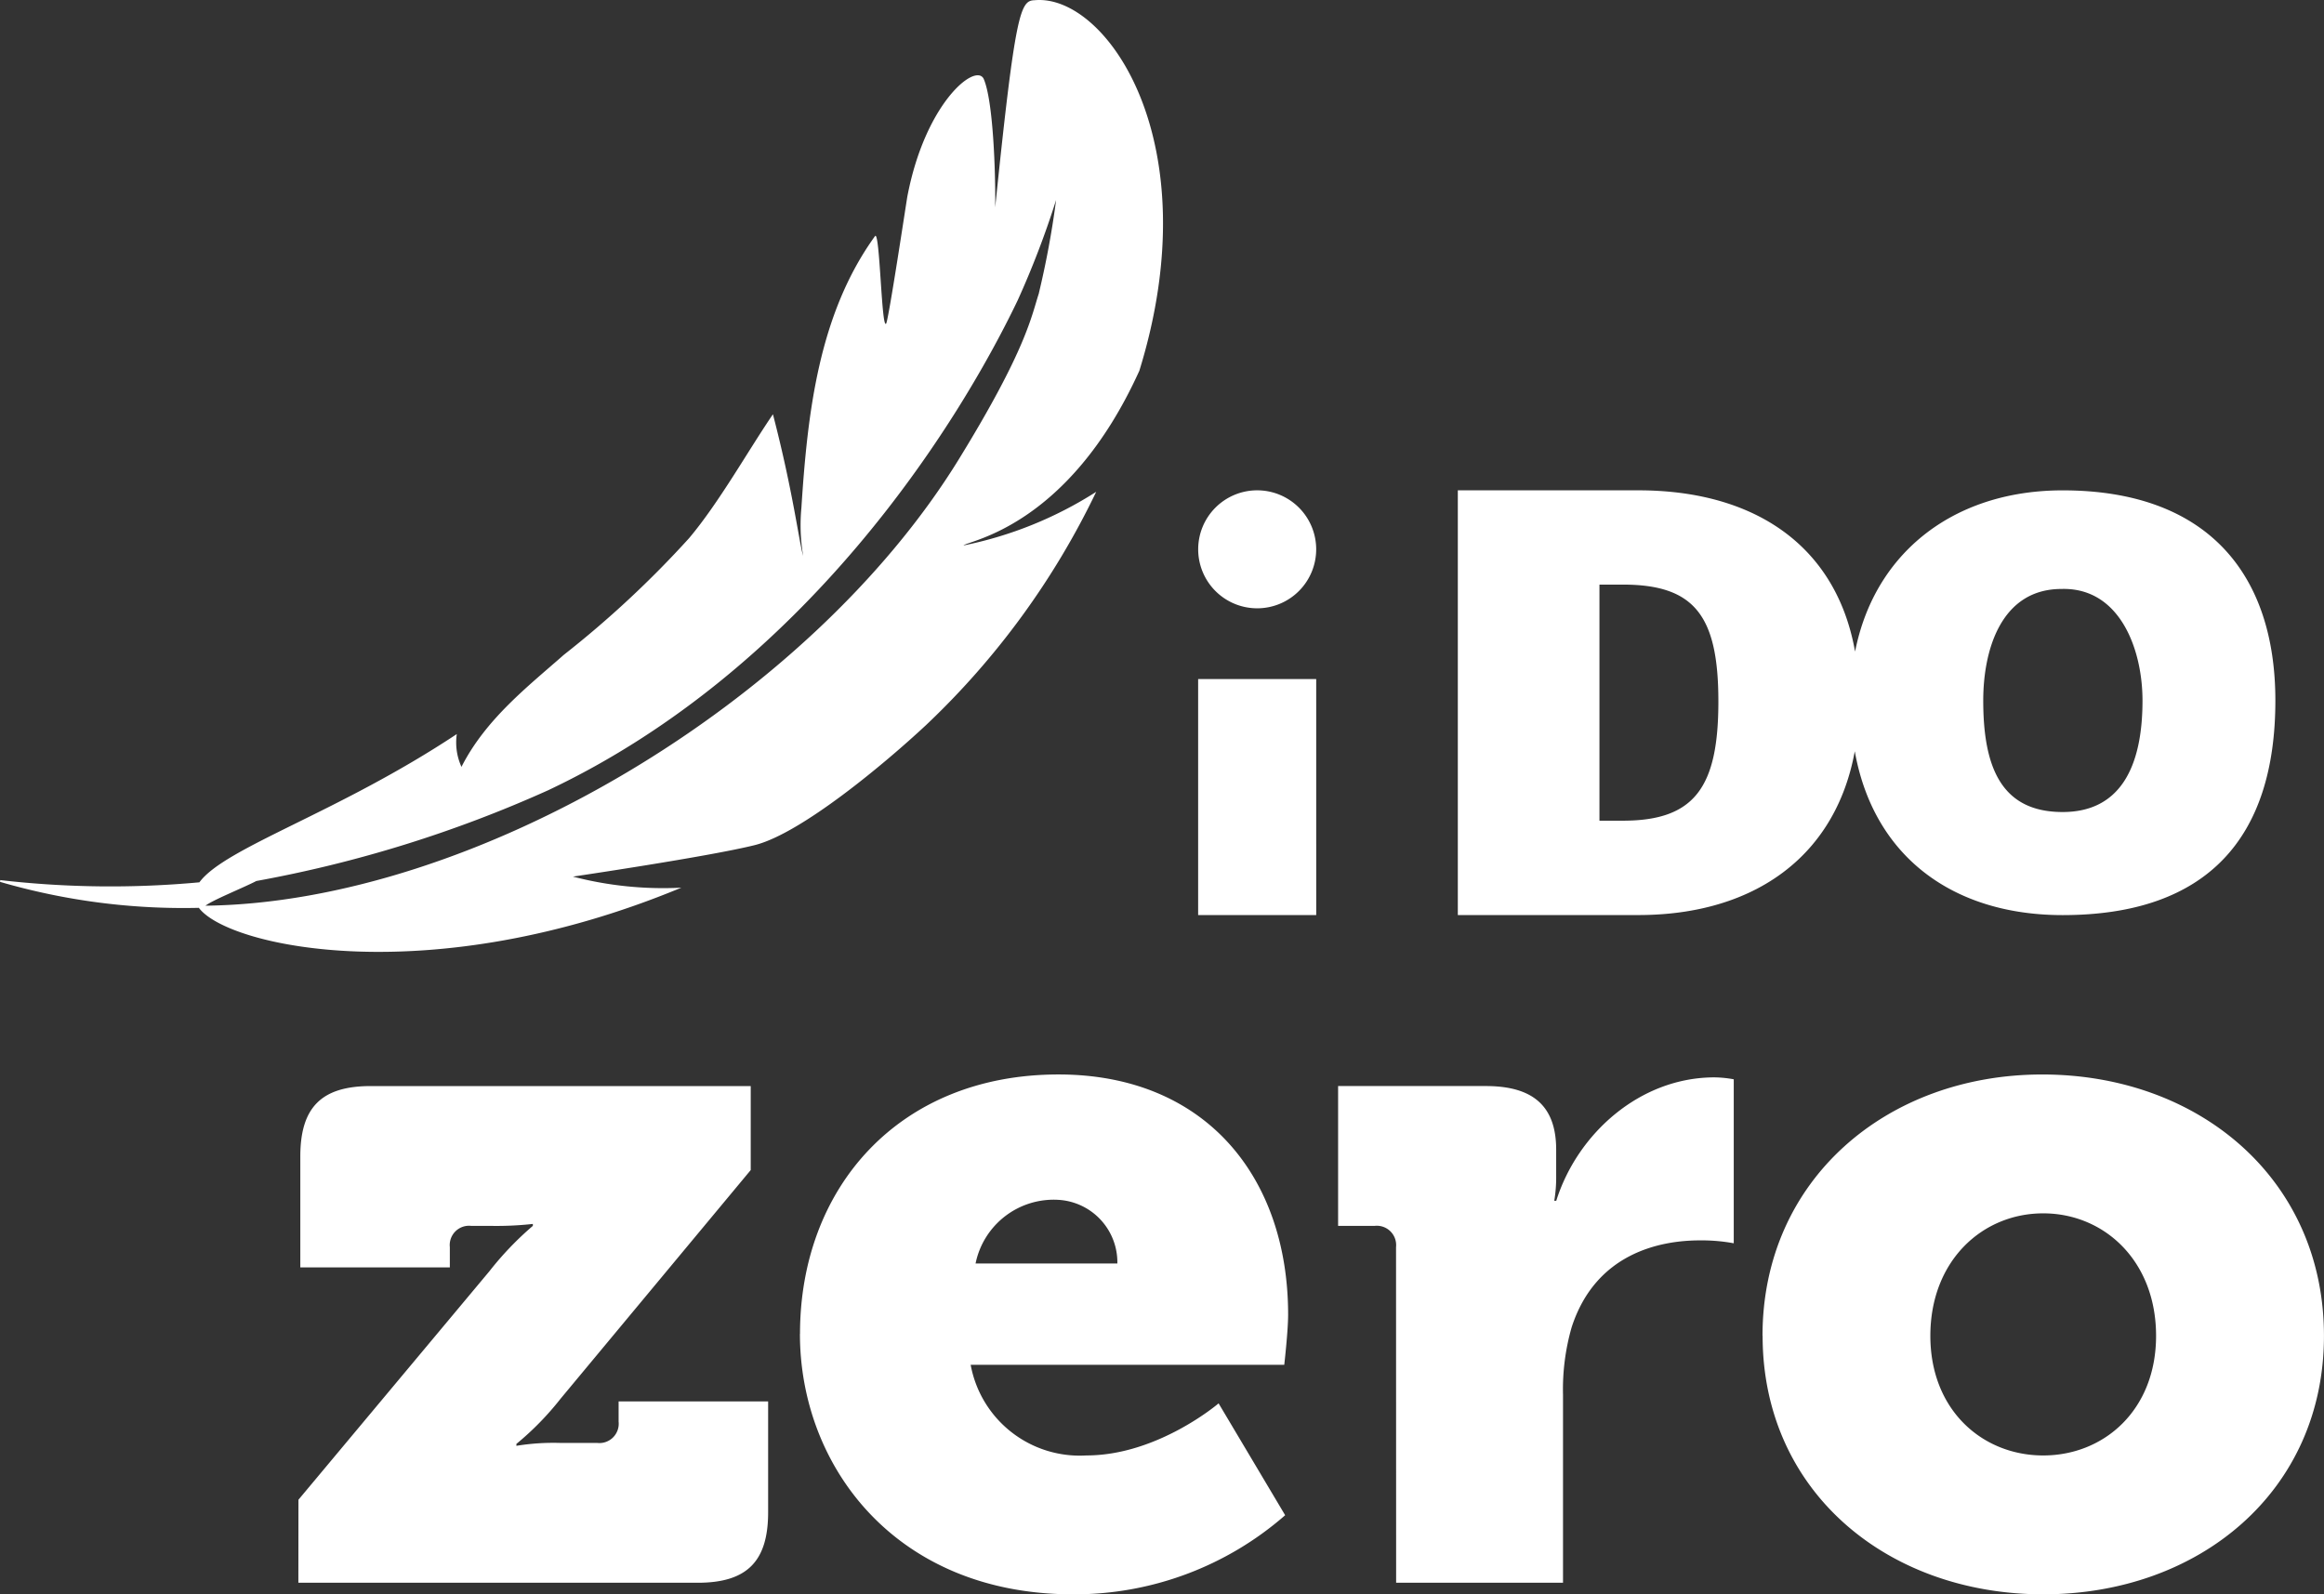 <svg xmlns="http://www.w3.org/2000/svg" width="131.169" height="90" viewBox="0 0 131.169 90"><rect x="0" y="0" width="131.169" height="90" fill="#333333" stroke="none"/><defs><style>.a{fill:#fff;}</style></defs><path class="a" d="M275.132,34.339a3.33,3.33,0,1,1,3.331-3.329,3.33,3.33,0,0,1-3.331,3.329m45.462,11.5c3.238,0,4.507-2.529,4.507-6.292,0-2.881-1.269-6.394-4.571-6.3-3.4,0-4.418,3.418-4.418,6.3,0,3.764,1.018,6.292,4.482,6.292m0-18.158c8.162,0,12.006,4.712,12.006,11.866,0,7.75-3.844,12.111-12.006,12.111-7.115,0-11.976-4.361-11.976-12.111,0-7.153,4.861-11.866,11.976-11.866M295.777,46.328c4.065,0,5.386-1.912,5.386-6.727s-1.321-6.6-5.386-6.6h-1.326V46.328h1.326m.872-18.649c7.483,0,12.461,4.075,12.461,11.87S304.1,51.655,296.649,51.655H286.457V27.678h10.191M278.464,38.334H271.8V51.657h6.665ZM221.016,89.347h22.539c2.777,0,3.975-1.2,3.975-3.975V79.111h-8.439v1.144a1.09,1.09,0,0,1-1.2,1.2h-2.069a12.936,12.936,0,0,0-2.5.162v-.108a16.481,16.481,0,0,0,2.5-2.559l10.726-12.9V61.309H225.1c-2.777,0-3.974,1.2-3.974,3.974v6.261h8.439V70.4a1.09,1.09,0,0,1,1.2-1.2H231.8a18.77,18.77,0,0,0,2.451-.108V69.2a17.9,17.9,0,0,0-2.451,2.56l-10.779,12.9ZM249.325,75.3c0,7.459,5.39,14.7,15.408,14.7a18.072,18.072,0,0,0,11.979-4.465l-3.757-6.315s-3.43,2.94-7.459,2.94a6.256,6.256,0,0,1-6.535-5.118h17.7s.218-1.9.218-2.831c0-7.786-4.683-13.557-12.959-13.557-9.037,0-14.591,6.424-14.591,14.645m9.909-3.973a4.5,4.5,0,0,1,4.682-3.594,3.535,3.535,0,0,1,3.321,3.594Zm23.737,18.02h9.419V78.731a12.7,12.7,0,0,1,.489-3.811c1.361-4.193,5.009-4.9,7.241-4.9a10.086,10.086,0,0,1,1.907.163V60.927a6.371,6.371,0,0,0-1.089-.109c-4.193,0-7.731,3.157-8.93,6.968H291.9a7.986,7.986,0,0,0,.108-1.415V64.9c0-2.558-1.416-3.592-3.974-3.592H279.7V69.2h2.07a1.091,1.091,0,0,1,1.2,1.2ZM303.66,75.409C303.66,84.175,310.681,90,319.5,90s15.843-5.825,15.843-14.591c0-8.82-7.023-14.754-15.9-14.754-8.767,0-15.789,5.934-15.789,14.754m9.473,0c0-4.246,2.94-6.915,6.37-6.915s6.37,2.669,6.37,6.915c0,4.192-2.939,6.752-6.37,6.752s-6.37-2.559-6.37-6.752M268.477,20.945C272.489,7.992,266.6-.374,262.567.013c-.8.018-1.086.64-2.221,11.692.026-1.916-.109-6.073-.66-7.275-.494-.867-3.291,1.408-4.295,6.646-.048.247-1.06,6.982-1.2,7.19-.264.387-.353-5.319-.629-4.936-3.182,4.406-3.809,9.983-4.154,15.333a10.352,10.352,0,0,0,.1,2.716c-.226-.722-.56-3.587-1.707-7.993-1.4,2.051-3.036,4.981-4.737,7a57.419,57.419,0,0,1-7.067,6.581c-2,1.766-4.4,3.614-5.775,6.323a3.321,3.321,0,0,1-.264-1.852c-6.712,4.454-13.081,6.4-14.528,8.369a54.472,54.472,0,0,1-11.241-.125l-.01.1A36.985,36.985,0,0,0,215.4,51.248c1.639,2.2,13.044,4.749,27.232-1.139a20.213,20.213,0,0,1-6.12-.624s7.63-1.124,10.253-1.775,7.35-4.608,9.664-6.766a44.723,44.723,0,0,0,9.618-13.181,21.988,21.988,0,0,1-7.488,3.028c.228-.277,5.9-1,9.916-9.847m-5.659-4.4c-.425,1.294-.7,3.164-4.516,9.37-8.473,13.778-27.407,25.03-42.527,25.213.381-.308,2.178-1.031,2.872-1.394a71.007,71.007,0,0,0,16.464-5.12c14.5-6.853,23.081-20.517,26.5-27.647a50.54,50.54,0,0,0,2.175-5.679,50.429,50.429,0,0,1-.972,5.257" transform="translate(-204.176 0)"/></svg>